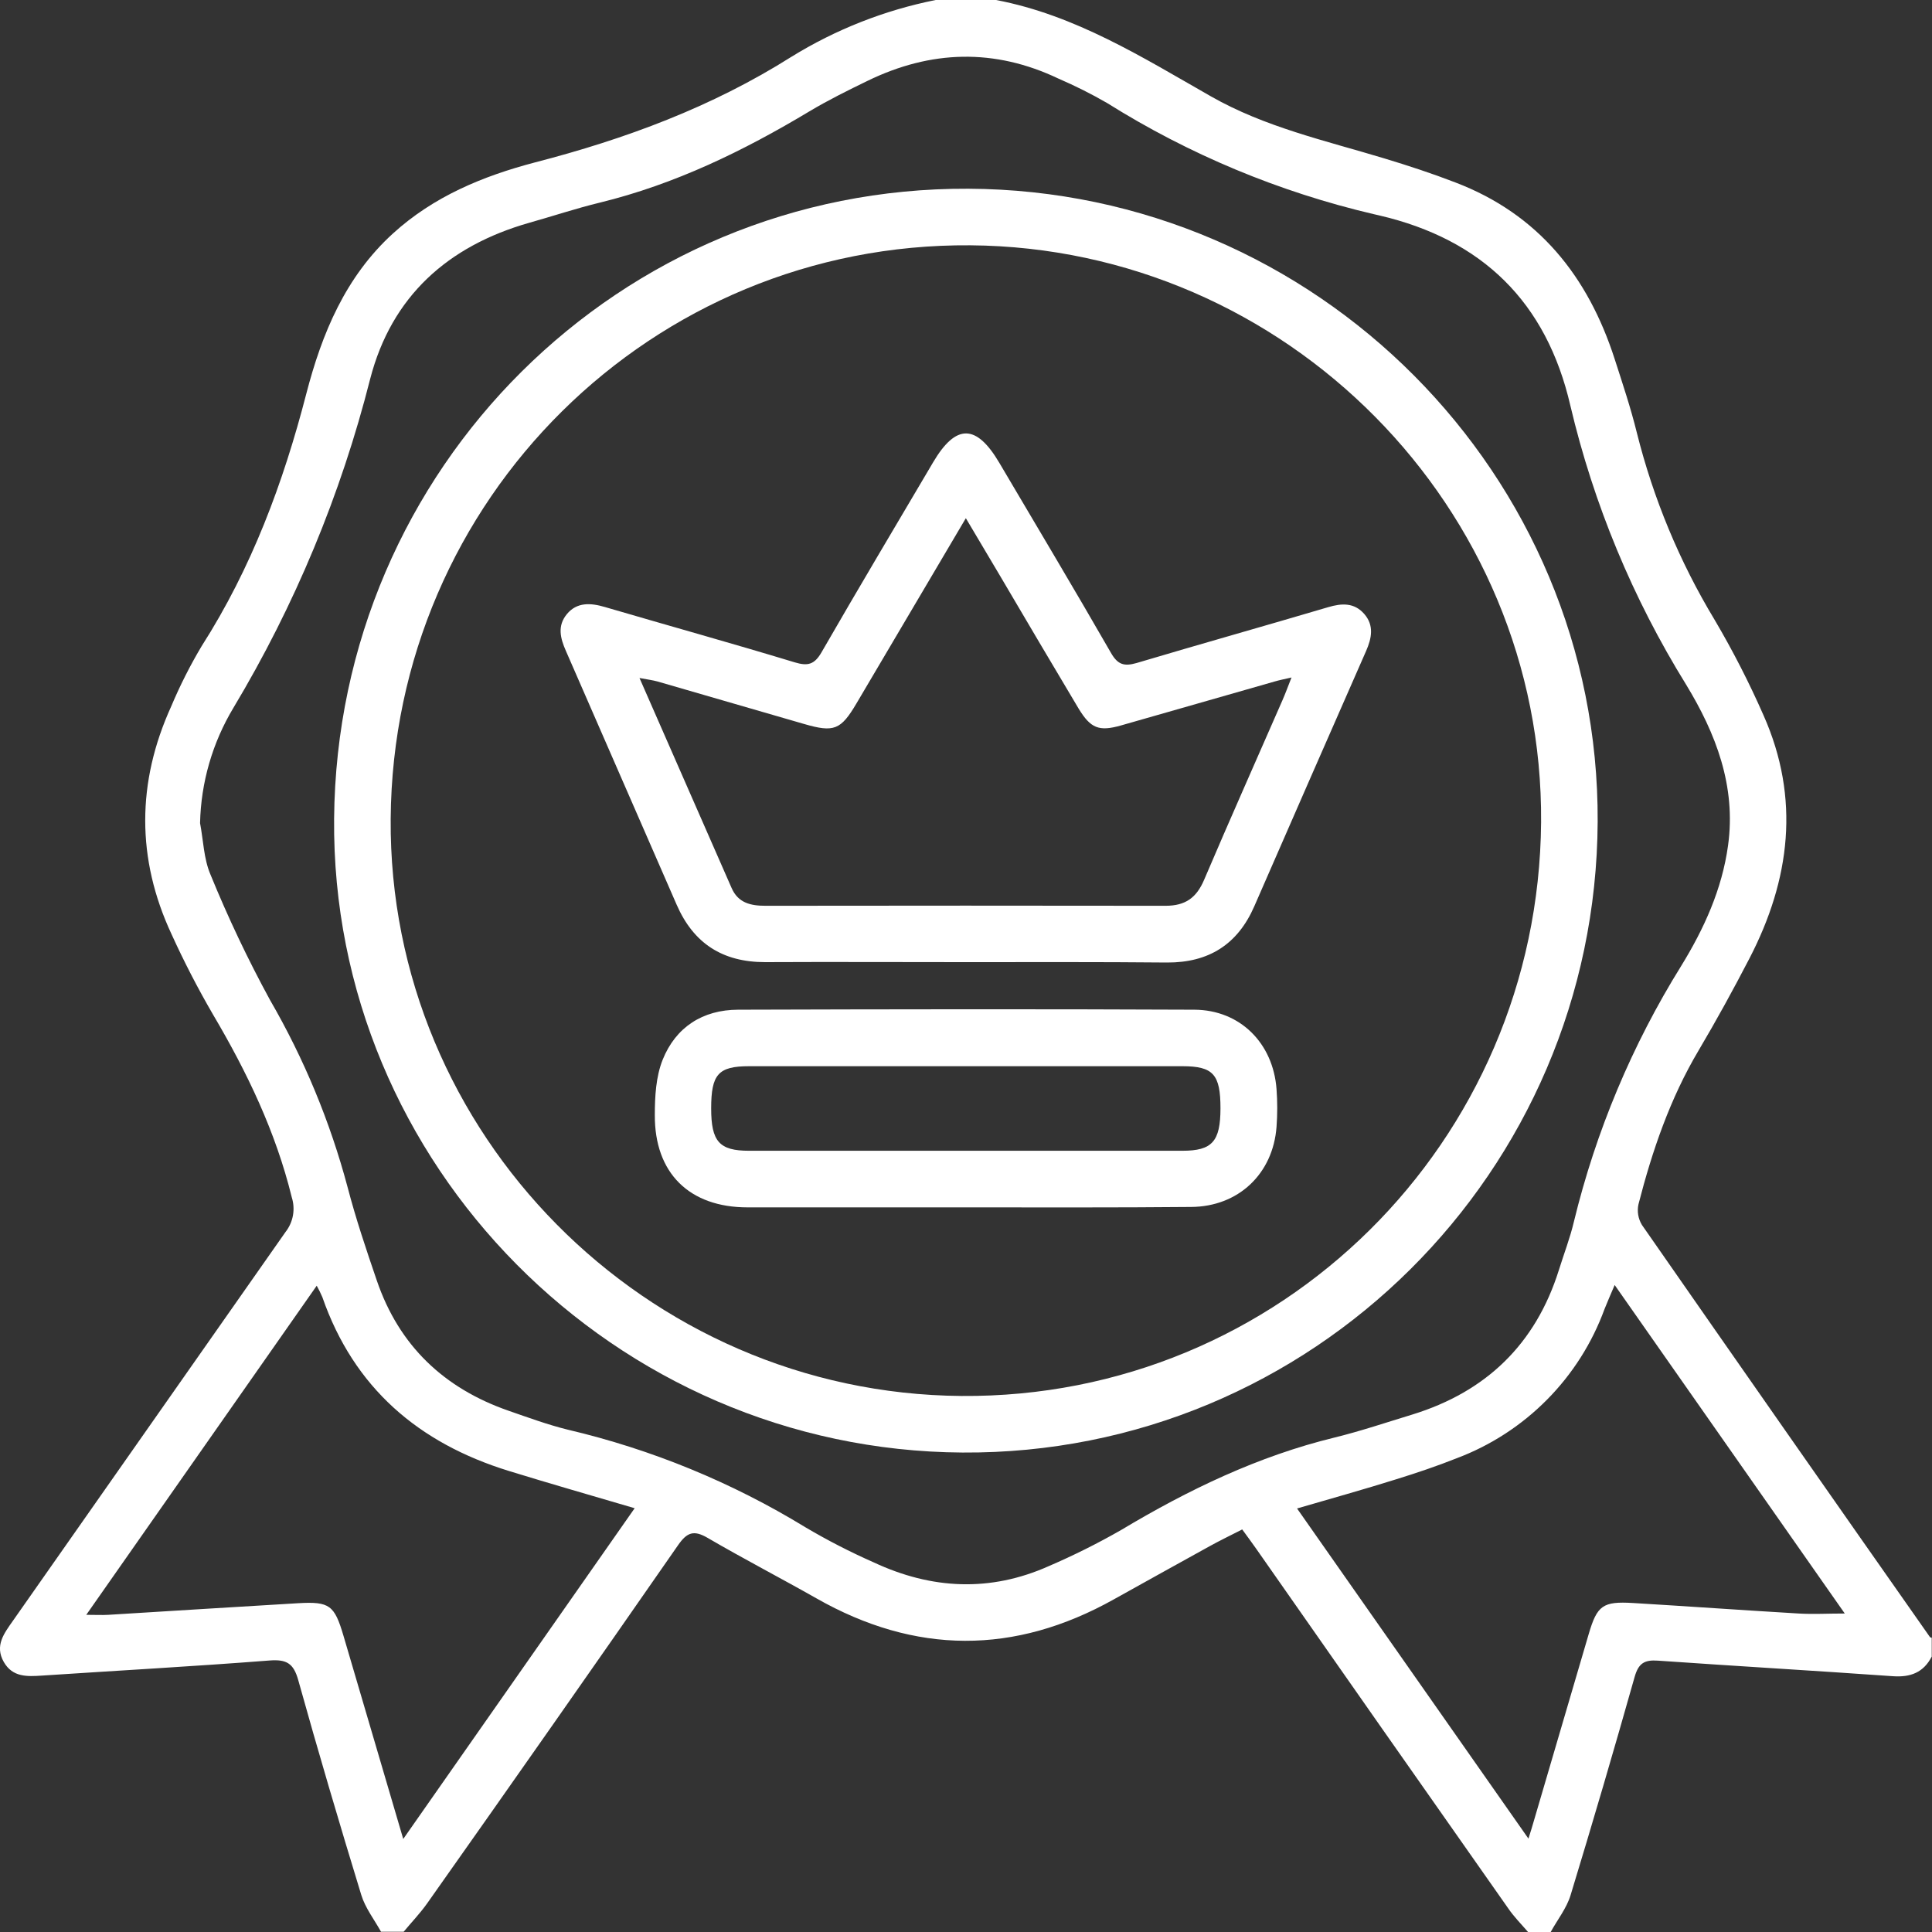 <svg width="60" height="60" viewBox="0 0 60 60" fill="none" xmlns="http://www.w3.org/2000/svg">
<rect x="0" y="0" width="60" height="60" fill="#333333" stroke="none"/>
<path d="M30.933 0C33.397 0.469 35.48 1.781 37.607 2.993C39.288 3.951 41.158 4.365 42.983 4.917C43.728 5.142 44.469 5.385 45.195 5.665C47.776 6.649 49.317 8.582 50.145 11.15C50.39 11.911 50.645 12.67 50.835 13.444C51.347 15.488 52.16 17.445 53.249 19.249C53.814 20.207 54.322 21.199 54.769 22.217C55.913 24.795 55.599 27.315 54.332 29.762C53.83 30.73 53.305 31.688 52.749 32.627C51.865 34.117 51.312 35.734 50.884 37.4C50.836 37.62 50.875 37.85 50.992 38.042C53.963 42.312 56.945 46.579 59.937 50.842C59.947 50.854 59.973 50.854 59.992 50.861V51.446C59.736 51.943 59.331 52.095 58.783 52.056C56.353 51.884 53.921 51.743 51.49 51.573C51.065 51.542 50.884 51.657 50.764 52.081C50.124 54.347 49.461 56.607 48.775 58.859C48.651 59.264 48.367 59.62 48.158 60H47.455C47.242 59.752 47.009 59.519 46.83 59.253C44.217 55.535 41.609 51.814 39.006 48.089C38.874 47.9 38.737 47.717 38.578 47.498C38.214 47.684 37.882 47.844 37.56 48.022C36.571 48.568 35.582 49.117 34.592 49.669C31.507 51.396 28.427 51.386 25.353 49.637C24.234 49.003 23.092 48.411 21.981 47.763C21.55 47.511 21.339 47.58 21.055 47.991C18.475 51.705 15.88 55.41 13.27 59.105C13.05 59.417 12.781 59.697 12.536 59.992H11.833C11.623 59.613 11.342 59.253 11.219 58.847C10.541 56.63 9.883 54.405 9.261 52.173C9.116 51.656 8.899 51.528 8.372 51.568C6.019 51.751 3.66 51.881 1.304 52.037C0.845 52.067 0.392 52.093 0.118 51.615C-0.171 51.107 0.126 50.728 0.4 50.337C3.221 46.312 6.044 42.286 8.867 38.261C8.985 38.11 9.064 37.934 9.098 37.746C9.131 37.558 9.119 37.364 9.061 37.183C8.563 35.152 7.674 33.3 6.618 31.512C6.146 30.7 5.715 29.866 5.327 29.012C4.234 26.668 4.245 24.295 5.316 21.939C5.588 21.293 5.904 20.667 6.263 20.065C7.811 17.643 8.797 14.998 9.514 12.222C9.998 10.358 10.728 8.593 12.206 7.249C13.467 6.101 14.998 5.468 16.61 5.045C19.422 4.317 22.106 3.326 24.578 1.764C25.955 0.914 27.472 0.317 29.058 0L30.933 0ZM6.213 25.562C6.315 26.097 6.327 26.67 6.536 27.159C7.08 28.492 7.697 29.793 8.386 31.057C9.442 32.88 10.252 34.835 10.795 36.87C11.05 37.848 11.375 38.811 11.703 39.77C12.393 41.791 13.79 43.116 15.795 43.812C16.401 44.022 17.009 44.246 17.63 44.399C20.236 45.011 22.727 46.034 25.011 47.43C25.698 47.836 26.408 48.201 27.138 48.523C28.929 49.359 30.75 49.451 32.574 48.636C33.343 48.305 34.093 47.931 34.82 47.514C36.909 46.264 39.073 45.222 41.449 44.643C42.261 44.444 43.058 44.174 43.86 43.93C46.152 43.224 47.689 41.743 48.411 39.446C48.567 38.943 48.759 38.45 48.879 37.94C49.561 35.132 50.686 32.45 52.212 29.996C52.918 28.848 53.479 27.62 53.666 26.259C53.922 24.414 53.285 22.774 52.363 21.26C50.707 18.586 49.493 15.662 48.77 12.601C48.028 9.382 46.034 7.435 42.833 6.69L42.663 6.651C39.731 5.965 36.933 4.799 34.383 3.2C33.894 2.917 33.388 2.664 32.869 2.44C30.883 1.495 28.907 1.556 26.946 2.509C26.332 2.807 25.718 3.111 25.134 3.46C23.09 4.687 20.959 5.724 18.622 6.294C17.883 6.474 17.16 6.715 16.435 6.919C13.904 7.641 12.161 9.205 11.497 11.764C10.587 15.359 9.156 18.801 7.249 21.982C6.598 23.065 6.241 24.299 6.213 25.562ZM12.523 57.111L19.71 46.839C18.338 46.435 17.065 46.071 15.804 45.682C13.004 44.819 10.992 43.104 10.011 40.284C9.959 40.163 9.901 40.044 9.836 39.929L2.679 50.15C2.982 50.15 3.173 50.161 3.362 50.15C5.327 50.031 7.294 49.904 9.259 49.789C10.236 49.733 10.386 49.85 10.666 50.797C11.267 52.848 11.873 54.901 12.523 57.111ZM40.281 46.847L47.467 57.1C47.545 56.852 47.58 56.744 47.611 56.632C48.187 54.669 48.763 52.708 49.339 50.746C49.6 49.858 49.776 49.726 50.718 49.783C52.437 49.886 54.144 50.008 55.857 50.109C56.308 50.136 56.761 50.109 57.291 50.109L50.145 39.907C50.01 40.22 49.918 40.437 49.832 40.649C49.446 41.707 48.836 42.669 48.043 43.469C47.251 44.269 46.296 44.889 45.242 45.286C44.628 45.53 44 45.742 43.368 45.938C42.368 46.252 41.36 46.533 40.281 46.847Z" fill="white"/>
<path d="M49.617 25.517C49.564 36.402 40.728 45.179 29.89 45.11C19.084 45.043 10.28 36.161 10.376 25.425C10.47 14.53 19.254 5.811 30.072 5.861C40.889 5.911 49.669 14.748 49.617 25.517ZM47.86 25.538C47.937 15.772 39.949 7.695 30.137 7.618C20.253 7.542 12.207 15.502 12.133 25.428C12.06 35.197 20.046 43.276 29.856 43.353C39.741 43.432 47.78 35.474 47.86 25.538Z" fill="white"/>
<path d="M29.968 29.88C27.9 29.88 25.83 29.87 23.761 29.88C22.443 29.88 21.538 29.302 21.013 28.094C19.868 25.466 18.722 22.841 17.576 20.218C17.401 19.822 17.3 19.437 17.609 19.067C17.918 18.697 18.342 18.72 18.787 18.852C20.751 19.428 22.723 19.975 24.682 20.57C25.088 20.692 25.293 20.639 25.513 20.258C26.652 18.28 27.82 16.321 28.98 14.355C29.689 13.155 30.322 13.163 31.037 14.377C32.196 16.342 33.368 18.302 34.504 20.279C34.715 20.648 34.918 20.698 35.293 20.592C37.272 20.003 39.261 19.444 41.242 18.858C41.67 18.73 42.057 18.711 42.368 19.067C42.679 19.423 42.6 19.82 42.425 20.218C41.264 22.859 40.107 25.501 38.953 28.146C38.436 29.333 37.535 29.898 36.243 29.892C34.146 29.872 32.057 29.88 29.968 29.88ZM29.995 16.093C28.817 18.087 27.708 19.968 26.597 21.848C26.111 22.67 25.9 22.753 24.972 22.484C23.455 22.046 21.94 21.603 20.423 21.165C20.267 21.122 20.11 21.103 19.86 21.056C20.841 23.295 21.779 25.43 22.719 27.574C22.922 28.043 23.313 28.131 23.779 28.13C27.919 28.124 32.058 28.124 36.197 28.13C36.822 28.13 37.16 27.875 37.396 27.321C38.191 25.455 39.017 23.604 39.828 21.746C39.919 21.54 39.995 21.328 40.109 21.04C39.878 21.093 39.731 21.122 39.587 21.164C37.994 21.618 36.402 22.078 34.808 22.531C34.13 22.723 33.871 22.62 33.498 22.007C32.679 20.633 31.864 19.256 31.054 17.877L29.995 16.093Z" fill="white"/>
<path d="M30.008 37.496H23.217C21.411 37.496 20.327 36.435 20.336 34.629C20.336 34.054 20.37 33.435 20.58 32.91C20.984 31.903 21.819 31.36 22.923 31.357C27.646 31.343 32.369 31.335 37.092 31.357C38.516 31.365 39.538 32.399 39.644 33.824C39.673 34.214 39.673 34.605 39.644 34.994C39.535 36.457 38.456 37.475 36.989 37.483C34.653 37.505 32.336 37.496 30.008 37.496ZM29.993 35.738C32.236 35.738 34.479 35.738 36.721 35.738C37.646 35.738 37.901 35.449 37.903 34.423C37.903 33.368 37.681 33.113 36.723 33.112C32.238 33.112 27.752 33.112 23.265 33.112C22.305 33.112 22.086 33.365 22.086 34.421C22.086 35.451 22.337 35.738 23.262 35.738C25.504 35.74 27.747 35.74 29.993 35.738Z" fill="white"/>
</svg>
